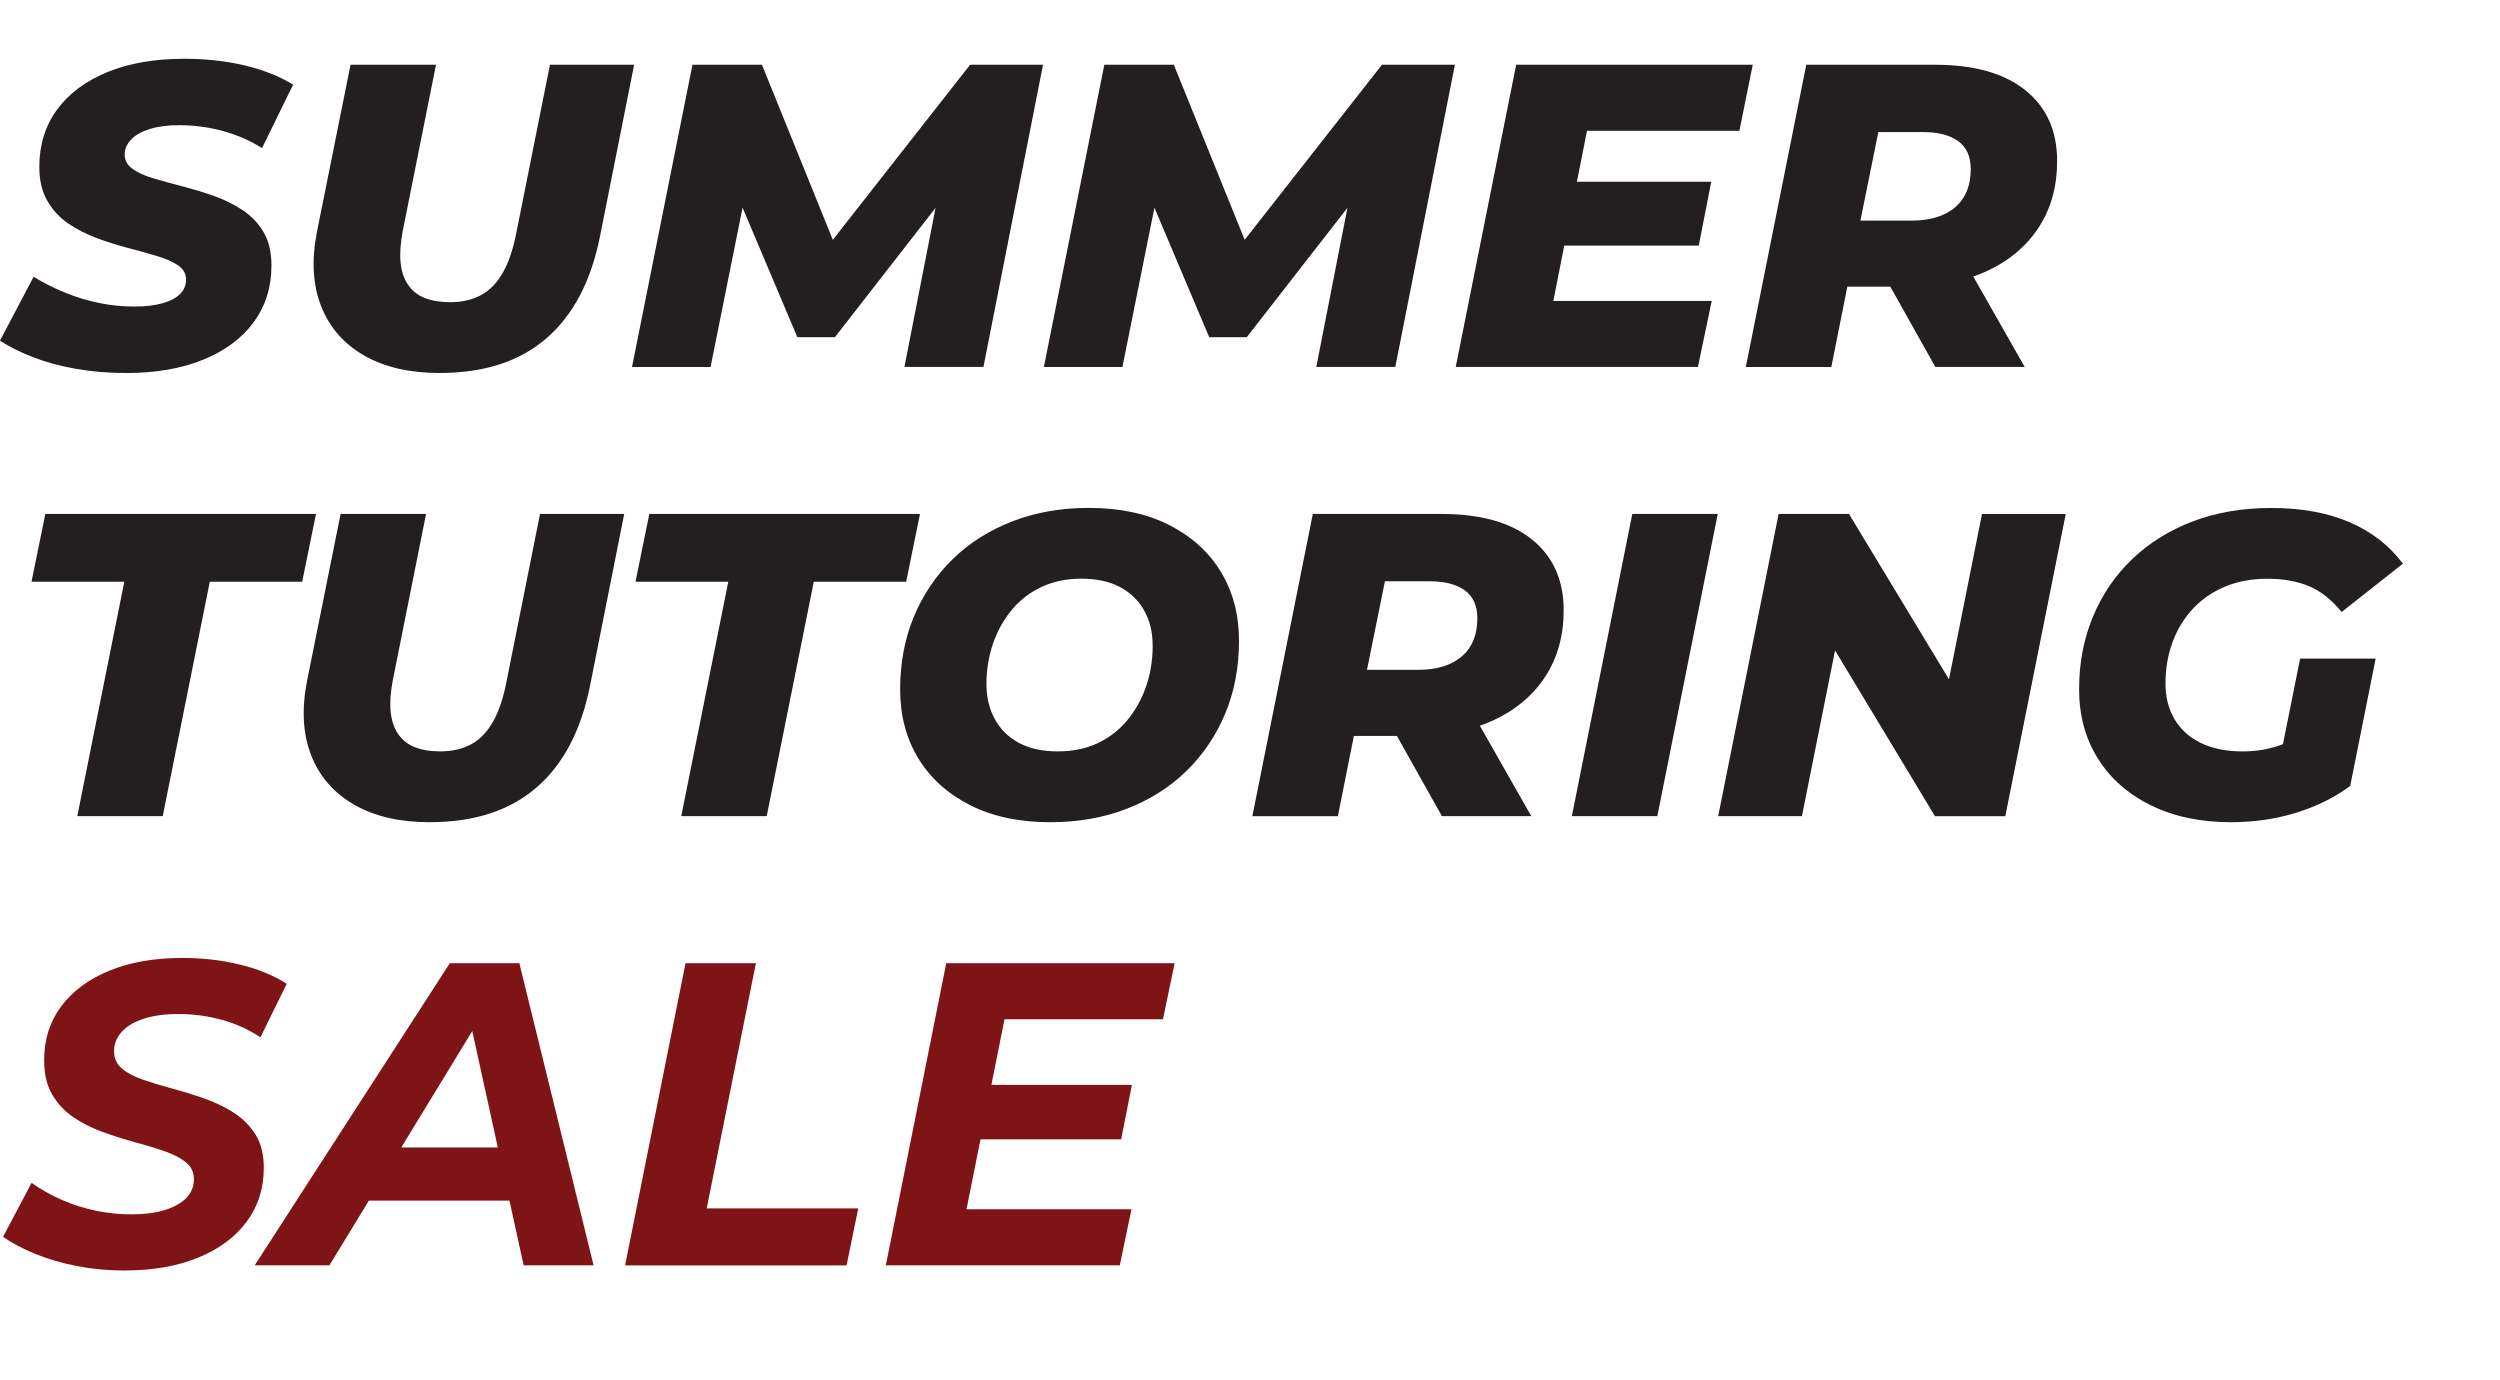 <?xml version="1.0" encoding="UTF-8"?>
<svg id="Background" xmlns="http://www.w3.org/2000/svg" viewBox="0 0 647.37 357.4">
  <defs>
    <style>
      .cls-1 {
        fill: #231f20;
      }

      .cls-2 {
        fill: #7f1416;
      }
    </style>
  </defs>
  <path class="cls-1" d="M32.64,96.59c-4.47,0-8.76-.35-12.86-1.06-4.1-.71-7.82-1.71-11.18-3.02-3.35-1.3-6.22-2.74-8.61-4.3l8.72-16.54c2.68,1.64,5.46,3.04,8.33,4.19,2.87,1.16,5.79,2.03,8.78,2.63,2.98.6,5.96.89,8.94.89s5.25-.28,7.27-.84c2.01-.56,3.54-1.36,4.58-2.4s1.57-2.27,1.57-3.69c0-1.56-.69-2.81-2.07-3.74-1.38-.93-3.19-1.73-5.42-2.4s-4.71-1.36-7.43-2.07c-2.72-.71-5.44-1.56-8.16-2.57-2.72-1.01-5.2-2.27-7.43-3.8-2.24-1.53-4.04-3.48-5.42-5.87-1.38-2.38-2.07-5.33-2.07-8.83,0-5.66,1.53-10.58,4.58-14.76,3.05-4.17,7.39-7.42,13.02-9.73,5.62-2.31,12.28-3.46,19.95-3.46,5.59,0,10.81.58,15.65,1.73,4.84,1.16,9.02,2.81,12.52,4.97l-8.05,16.43c-3.06-1.94-6.43-3.41-10.12-4.42s-7.47-1.51-11.35-1.51c-2.98,0-5.53.34-7.66,1.01-2.12.67-3.73,1.59-4.81,2.74-1.08,1.16-1.62,2.44-1.62,3.86,0,1.49.67,2.72,2.01,3.69,1.34.97,3.15,1.79,5.42,2.46,2.27.67,4.77,1.36,7.49,2.07,2.72.71,5.42,1.53,8.1,2.46,2.68.93,5.18,2.16,7.49,3.69,2.31,1.53,4.14,3.45,5.48,5.76,1.34,2.31,2.01,5.18,2.01,8.61,0,5.59-1.53,10.47-4.58,14.64-3.06,4.18-7.42,7.42-13.08,9.73-5.67,2.31-12.34,3.46-20.01,3.46Z"/>
  <path class="cls-1" d="M113.91,96.59c-7.83,0-14.37-1.51-19.62-4.53-5.25-3.02-8.96-7.27-11.12-12.74-2.16-5.48-2.54-11.87-1.12-19.17l8.72-43.38h22.13l-8.61,43.04c-.6,3.13-.78,5.85-.56,8.16.22,2.31.88,4.25,1.96,5.81,1.08,1.56,2.53,2.7,4.36,3.41,1.83.71,4.01,1.06,6.54,1.06,3.06,0,5.72-.62,7.99-1.84,2.27-1.23,4.17-3.2,5.7-5.93,1.53-2.72,2.7-6.28,3.52-10.68l8.61-43.04h21.8l-8.83,44.38c-2.31,11.63-6.93,20.44-13.86,26.44-6.93,6-16.14,9-27.61,9Z"/>
  <path class="cls-1" d="M163.66,95.02l15.65-78.25h18l21.58,53.32h-9.5l41.81-53.32h18.89l-15.43,78.25h-20.46l9.28-47.4,3.69-.11-30.97,39.8h-9.73l-16.88-39.91,3.91.34-9.5,47.29h-20.35Z"/>
  <path class="cls-1" d="M270.31,95.02l15.65-78.25h18l21.58,53.32h-9.5l41.81-53.32h18.89l-15.43,78.25h-20.46l9.28-47.4,3.69-.11-30.97,39.8h-9.73l-16.88-39.91,3.91.34-9.5,47.29h-20.35Z"/>
  <path class="cls-1" d="M402.22,77.92h41.03l-3.58,17.1h-62.71l15.65-78.25h61.26l-3.46,17.1h-39.46l-8.72,44.05ZM406.8,47.06h36.33l-3.24,16.54h-36.33l3.24-16.54Z"/>
  <path class="cls-1" d="M452.08,95.02l15.65-78.25h33.43c10.06,0,17.83,2.2,23.31,6.6,5.48,4.4,8.22,10.51,8.22,18.33,0,6.56-1.58,12.28-4.75,17.16-3.17,4.88-7.66,8.66-13.47,11.35-5.81,2.68-12.67,4.03-20.57,4.03h-25.38l11.74-9.5-6.04,30.29h-22.13ZM479.69,67.3l-7.71-10.17h22.92c4.92,0,8.72-1.16,11.4-3.47,2.68-2.31,4.02-5.59,4.02-9.84,0-3.28-1.08-5.7-3.24-7.27-2.16-1.56-5.18-2.35-9.06-2.35h-21.35l11.85-10.51-8.83,43.6ZM501.15,95.02l-15.99-28.51h22.92l16.21,28.51h-23.14Z"/>
  <path class="cls-1" d="M20.01,211.34l12.18-60.7H8.16l3.58-17.55h70.09l-3.58,17.55h-23.92l-12.19,60.7h-22.13Z"/>
  <path class="cls-1" d="M111.34,212.91c-7.83,0-14.37-1.51-19.62-4.53-5.25-3.02-8.96-7.27-11.12-12.74-2.16-5.48-2.53-11.87-1.12-19.17l8.72-43.38h22.13l-8.61,43.04c-.6,3.13-.78,5.85-.56,8.16s.88,4.25,1.96,5.81c1.08,1.56,2.53,2.7,4.36,3.41,1.82.71,4,1.06,6.54,1.06,3.05,0,5.72-.62,7.99-1.84,2.27-1.23,4.17-3.2,5.7-5.93,1.53-2.72,2.7-6.28,3.52-10.68l8.61-43.04h21.8l-8.83,44.38c-2.31,11.63-6.93,20.44-13.86,26.44-6.93,6-16.14,9-27.61,9Z"/>
  <path class="cls-1" d="M176.41,211.34l12.18-60.7h-24.03l3.58-17.55h70.09l-3.58,17.55h-23.92l-12.19,60.7h-22.13Z"/>
  <path class="cls-1" d="M271.99,212.91c-8.05,0-14.98-1.47-20.79-4.42s-10.29-6.99-13.42-12.13-4.69-11.1-4.69-17.89,1.19-13.13,3.58-18.84c2.38-5.7,5.74-10.66,10.06-14.87,4.32-4.21,9.48-7.47,15.48-9.78,6-2.31,12.58-3.46,19.73-3.46,8.05,0,14.98,1.47,20.79,4.42,5.81,2.95,10.29,6.99,13.41,12.13,3.13,5.14,4.7,11.11,4.7,17.89s-1.19,13.13-3.58,18.84c-2.39,5.7-5.74,10.66-10.06,14.87-4.32,4.21-9.49,7.47-15.48,9.78-6,2.31-12.58,3.46-19.73,3.46ZM273.89,194.57c3.87,0,7.32-.71,10.34-2.12,3.02-1.42,5.59-3.41,7.71-5.98,2.12-2.57,3.74-5.5,4.86-8.78s1.68-6.74,1.68-10.4-.73-6.56-2.18-9.17c-1.45-2.61-3.54-4.64-6.26-6.09-2.72-1.45-6.06-2.18-10-2.18s-7.23.71-10.29,2.12c-3.06,1.42-5.64,3.41-7.77,5.98-2.12,2.57-3.74,5.5-4.86,8.78-1.12,3.28-1.68,6.75-1.68,10.4,0,3.43.73,6.47,2.18,9.11,1.45,2.65,3.54,4.7,6.26,6.15s6.05,2.18,10.01,2.18Z"/>
  <path class="cls-1" d="M324.3,211.34l15.65-78.25h33.43c10.06,0,17.83,2.2,23.31,6.6,5.48,4.4,8.22,10.51,8.22,18.33,0,6.56-1.58,12.28-4.75,17.16-3.17,4.88-7.66,8.66-13.47,11.35-5.81,2.68-12.67,4.03-20.57,4.03h-25.38l11.74-9.5-6.04,30.29h-22.13ZM351.92,183.62l-7.71-10.17h22.92c4.92,0,8.72-1.16,11.4-3.47,2.68-2.31,4.02-5.59,4.02-9.84,0-3.28-1.08-5.7-3.24-7.27-2.16-1.56-5.18-2.35-9.06-2.35h-21.35l11.85-10.51-8.83,43.6ZM373.38,211.34l-15.99-28.51h22.92l16.21,28.51h-23.14Z"/>
  <path class="cls-1" d="M407.03,211.34l15.65-78.25h22.13l-15.65,78.25h-22.13Z"/>
  <path class="cls-1" d="M444.92,211.34l15.65-78.25h18.22l31.64,52.32-7.6-.22,10.4-52.09h21.69l-15.65,78.25h-18.22l-31.53-52.32,7.49.22-10.4,52.09h-21.69Z"/>
  <path class="cls-1" d="M577.73,212.91c-7.9,0-14.81-1.45-20.74-4.36-5.93-2.91-10.51-6.95-13.75-12.13-3.24-5.18-4.86-11.16-4.86-17.94s1.19-13.04,3.58-18.78c2.38-5.74,5.77-10.71,10.17-14.92,4.4-4.21,9.63-7.47,15.71-9.78,6.07-2.31,12.84-3.46,20.29-3.46,7.83,0,14.59,1.23,20.29,3.69,5.7,2.46,10.3,6.04,13.81,10.73l-15.87,12.52c-2.61-3.2-5.44-5.44-8.5-6.71-3.06-1.27-6.63-1.9-10.73-1.9s-7.66.67-10.9,2.01c-3.24,1.34-6.02,3.24-8.33,5.7-2.31,2.46-4.08,5.35-5.31,8.66s-1.84,6.91-1.84,10.79c0,3.5.78,6.58,2.35,9.22,1.57,2.65,3.84,4.7,6.82,6.15,2.98,1.45,6.6,2.18,10.84,2.18,3.43,0,6.73-.56,9.89-1.68,3.17-1.12,6.35-2.98,9.56-5.59l8.38,16.21c-4.02,2.98-8.68,5.29-13.97,6.93-5.29,1.64-10.92,2.46-16.88,2.46ZM589.69,200.05l5.92-29.51h19.56l-6.59,32.98-18.89-3.46Z"/>
  <path class="cls-2" d="M32.2,329c-4.25,0-8.37-.39-12.35-1.17-3.99-.78-7.6-1.85-10.84-3.19-3.24-1.34-5.98-2.79-8.22-4.36l7.38-13.97c2.46,1.71,5.09,3.19,7.88,4.41,2.79,1.23,5.72,2.16,8.78,2.79,3.05.63,6.11.95,9.17.95,3.35,0,6.24-.37,8.66-1.12,2.42-.74,4.29-1.79,5.59-3.13,1.3-1.34,1.96-2.98,1.96-4.92,0-1.79-.71-3.24-2.12-4.36-1.42-1.12-3.26-2.07-5.53-2.85-2.27-.78-4.79-1.55-7.55-2.29-2.76-.74-5.53-1.62-8.33-2.63-2.79-1.01-5.33-2.27-7.6-3.8-2.27-1.53-4.12-3.48-5.53-5.87-1.42-2.38-2.12-5.37-2.12-8.94,0-5.37,1.47-10.02,4.42-13.97,2.94-3.95,7.1-7.02,12.46-9.22,5.37-2.2,11.66-3.3,18.89-3.3,5.29,0,10.29.58,14.98,1.73s8.72,2.81,12.07,4.97l-6.82,13.86c-2.98-2.01-6.3-3.52-9.95-4.53-3.65-1.01-7.42-1.51-11.29-1.51-3.5,0-6.5.41-9,1.23-2.5.82-4.4,1.96-5.7,3.41-1.3,1.45-1.96,3.11-1.96,4.97s.69,3.37,2.07,4.53c1.38,1.16,3.22,2.12,5.53,2.91,2.31.78,4.84,1.55,7.6,2.29,2.76.75,5.51,1.6,8.27,2.57,2.76.97,5.29,2.2,7.6,3.69,2.31,1.49,4.17,3.37,5.59,5.65,1.42,2.27,2.12,5.12,2.12,8.55,0,5.37-1.49,10.04-4.47,14.03-2.98,3.99-7.17,7.08-12.58,9.28-5.41,2.2-11.76,3.3-19.06,3.3Z"/>
  <path class="cls-2" d="M65.95,327.66l50.53-78.25h18l19.23,78.25h-18.11l-15.2-69.31h7.16l-42.26,69.31h-19.34ZM86.86,310.89l7.38-13.75h40.36l2.12,13.75h-49.86Z"/>
  <path class="cls-2" d="M161.87,327.66l15.65-78.25h18.22l-12.74,63.5h39.24l-3.02,14.76h-57.35Z"/>
  <path class="cls-2" d="M250.29,313.13h42.7l-3.02,14.53h-60.59l15.65-78.25h59.14l-3.02,14.53h-41.03l-9.84,49.19ZM255.44,280.93h37.67l-2.79,14.09h-37.67l2.79-14.09Z"/>
</svg>